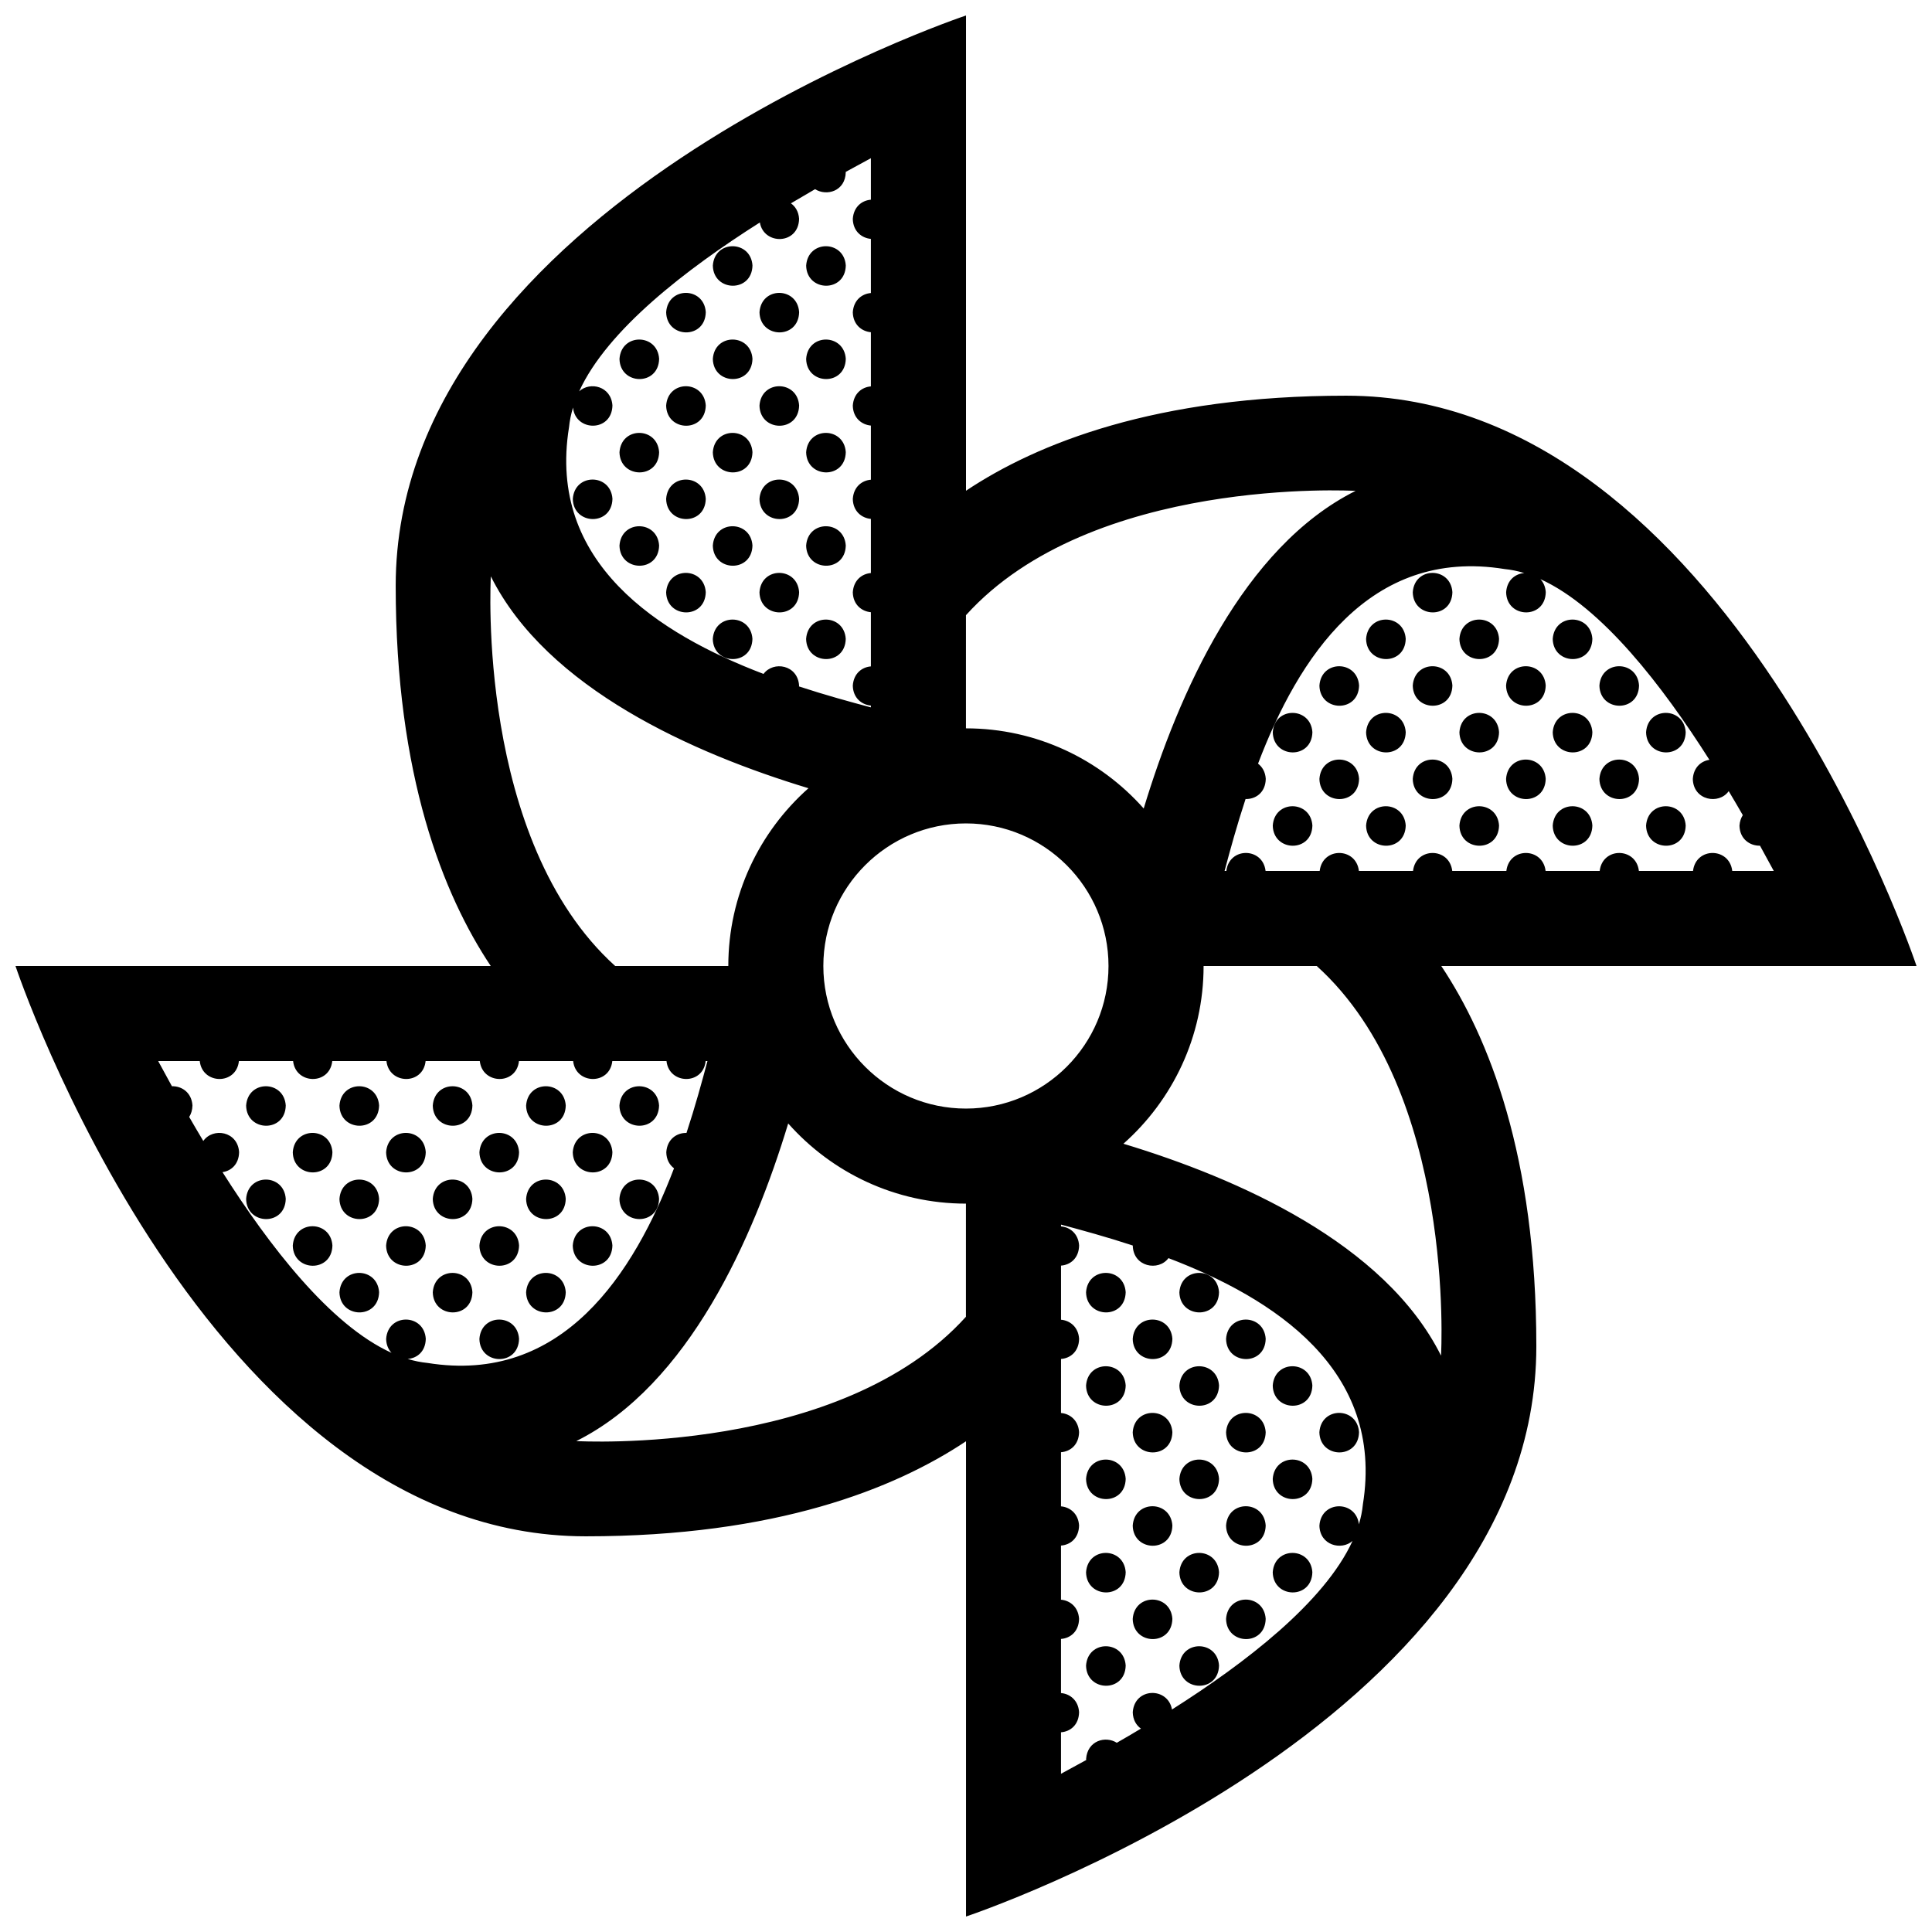 <?xml version="1.0" encoding="UTF-8"?>
<!-- Uploaded to: SVG Repo, www.svgrepo.com, Generator: SVG Repo Mixer Tools -->
<svg width="800px" height="800px" version="1.1" viewBox="144 144 512 512" xmlns="http://www.w3.org/2000/svg">
 <defs>
  <clipPath id="a">
   <path d="m148.09 148.09h503.81v503.81h-503.81z"/>
  </clipPath>
 </defs>
 <g clip-path="url(#a)">
  <path d="m651.9 400s-50.383-151.14-151.14-151.14c-50.383 0-81.867 12.594-100.76 25.191l0.004-125.95s-151.14 50.383-151.14 151.14c0 50.383 12.594 81.867 25.191 100.76h-125.95s50.383 151.14 151.14 151.14c50.383 0 81.867-12.594 100.76-25.191v125.95s151.14-50.383 151.14-151.14c0-50.383-12.594-81.867-25.191-100.76zm-109.2-105.2c1.742 0.168 3.492 0.527 5.246 1.059-2.352 0.188-4.59 1.855-4.805 5.098 0.141 6.992 10.359 7.234 10.504-0.031-0.102-1.477-0.648-2.613-1.426-3.449 16.344 7.422 32.461 28.457 44.793 47.883-2.203 0.332-4.203 2.004-4.398 5.066 0.117 5.703 6.918 6.914 9.512 3.234 1.305 2.18 2.555 4.309 3.734 6.363-0.48 0.746-0.805 1.664-0.883 2.777 0.074 3.582 2.793 5.375 5.438 5.32 1.359 2.457 2.578 4.715 3.652 6.691h-11.004c-0.727-6.289-9.633-6.41-10.398 0h-14.34c-0.719-6.289-9.633-6.41-10.395 0h-14.332c-0.727-6.289-9.637-6.41-10.398 0h-14.34c-0.719-6.289-9.633-6.41-10.395 0h-14.34c-0.719-6.289-9.633-6.41-10.395 0l-14.34-0.004c-0.719-6.289-9.633-6.41-10.395 0h-0.469c1.48-5.57 3.285-12.133 5.559-19.055 2.625 0.074 5.289-1.668 5.356-5.356-0.117-1.844-0.938-3.176-2.047-4.019 10.625-27.938 29.449-57.363 65.305-51.578zm-142.71 12.23c33.316-36.859 102.43-32.973 103.26-32.945-29.832 14.906-46.969 53.828-56.156 84.176-11.543-13.016-28.379-21.242-47.105-21.242zm-105.2-49.75c0.172-1.754 0.535-3.516 1.066-5.273 0.645 6.465 10.305 6.523 10.445-0.551-0.328-5.109-5.918-6.414-8.812-3.75 7.453-16.328 28.469-32.434 47.883-44.75 1.012 6.047 10.262 5.949 10.395-0.969-0.121-1.906-0.988-3.258-2.16-4.102 2.195-1.309 4.332-2.562 6.398-3.754 3.066 1.949 8.031 0.539 8.133-4.516-0.004-0.02-0.004-0.039-0.012-0.059 2.449-1.352 4.691-2.57 6.668-3.633v11c-2.352 0.188-4.578 1.859-4.793 5.098 0.07 3.289 2.363 5.062 4.793 5.289v14.348c-2.352 0.191-4.578 1.859-4.793 5.098 0.07 3.289 2.363 5.066 4.793 5.289v14.355c-2.352 0.188-4.578 1.859-4.793 5.098 0.07 3.289 2.363 5.062 4.793 5.285v14.348c-2.352 0.188-4.578 1.859-4.793 5.098 0.07 3.289 2.363 5.062 4.793 5.289v14.348c-2.352 0.188-4.578 1.859-4.793 5.098 0.07 3.289 2.363 5.062 4.793 5.285v14.355c-2.352 0.188-4.578 1.859-4.793 5.098 0.07 3.289 2.363 5.062 4.793 5.285v0.48c-5.57-1.477-12.133-3.281-19.051-5.551 0-0.086 0.023-0.156 0.023-0.242-0.359-5.496-6.805-6.602-9.422-3.074-27.922-10.648-57.336-29.469-51.555-65.32zm-20.715 39.453c14.914 29.824 53.832 46.969 84.176 56.156-13.016 11.539-21.242 28.379-21.242 47.105h-29.988c-36.859-33.32-32.969-102.43-32.945-103.26zm-16.801 208.46c-1.742-0.172-3.492-0.527-5.238-1.059 2.43-0.172 4.734-1.91 4.801-5.336-0.438-6.742-10.039-6.867-10.504 0.035 0.035 1.582 0.598 2.801 1.426 3.684-16.344-7.426-32.461-28.457-44.793-47.887 2.277-0.324 4.336-2.062 4.398-5.301-0.352-5.551-6.918-6.613-9.488-2.961-1.309-2.188-2.559-4.309-3.738-6.367 0.508-0.805 0.836-1.805 0.867-3.043-0.227-3.461-2.863-5.164-5.441-5.09-1.355-2.449-2.582-4.703-3.648-6.684h11.02c0.66 6.238 9.707 6.445 10.379 0h14.359c0.66 6.238 9.715 6.445 10.379 0h14.359c0.66 6.238 9.707 6.445 10.379 0h14.359c0.66 6.238 9.715 6.445 10.379 0h14.359c0.66 6.238 9.707 6.445 10.379 0h14.359c0.66 6.238 9.715 6.445 10.379 0h0.48c-1.48 5.57-3.285 12.133-5.559 19.055-2.543-0.059-5.129 1.621-5.356 5.125 0.039 1.961 0.875 3.367 2.051 4.246-10.668 27.934-29.492 57.359-65.348 51.582zm142.71-12.234c-33.316 36.859-102.43 32.973-103.26 32.945 29.824-14.906 46.969-53.828 56.156-84.176 11.539 13.016 28.379 21.246 47.105 21.246zm-37.789-92.961c0-20.836 16.949-37.785 37.785-37.785 20.836 0 37.785 16.949 37.785 37.785s-16.949 37.785-37.785 37.785c-20.836 0-37.785-16.949-37.785-37.785zm142.98 142.71c-0.168 1.75-0.523 3.492-1.055 5.246-0.73-6.41-10.004-6.434-10.461 0.352 0.109 5.215 5.824 6.672 8.777 4.055-7.481 16.305-28.465 32.379-47.848 44.672-1.059-6.016-9.957-5.906-10.395 0.742 0.047 2.012 0.938 3.449 2.168 4.324-2.195 1.316-4.328 2.57-6.398 3.754-3.004-1.926-7.809-0.551-8.133 4.289 0.004 0.102 0.023 0.18 0.035 0.277-2.457 1.359-4.715 2.578-6.691 3.652v-11c2.43-0.172 4.727-1.91 4.793-5.332-0.207-3.168-2.438-4.863-4.793-5.062v-14.344c2.43-0.176 4.727-1.91 4.793-5.336-0.207-3.168-2.438-4.856-4.793-5.059v-14.348c2.43-0.172 4.727-1.91 4.793-5.332-0.207-3.168-2.438-4.856-4.793-5.062v-14.344c2.43-0.172 4.727-1.91 4.793-5.332-0.207-3.168-2.438-4.863-4.793-5.062l0.008-14.32c2.43-0.176 4.727-1.91 4.793-5.336-0.207-3.168-2.438-4.856-4.793-5.059v-14.344c2.43-0.172 4.727-1.91 4.793-5.332-0.207-3.168-2.438-4.856-4.793-5.062v-0.469c5.566 1.477 12.113 3.273 19.027 5.543 0 0.012-0.004 0.016-0.012 0.023 0.121 5.652 6.82 6.887 9.457 3.316 27.906 10.637 57.305 29.453 51.52 65.289zm20.715-39.449c-14.902-29.824-53.82-46.969-84.172-56.156 13.016-11.539 21.246-28.375 21.246-47.102h29.988c36.859 33.316 32.965 102.43 32.938 103.26zm-192.98-288.87c0.457-6.906 10.062-6.781 10.504-0.035-0.152 7.269-10.359 7.027-10.504 0.035zm24.73 0c0.465-6.906 10.066-6.781 10.504-0.035-0.145 7.269-10.359 7.027-10.504 0.035zm-37.102 12.363c0.457-6.902 10.062-6.777 10.5-0.031-0.141 7.269-10.352 7.027-10.5 0.031zm24.734 0c0.465-6.902 10.066-6.777 10.504-0.031-0.148 7.269-10.359 7.027-10.504 0.031zm-37.102 12.367c0.465-6.906 10.066-6.777 10.504-0.035-0.141 7.269-10.352 7.035-10.504 0.035zm24.738 0c0.457-6.906 10.062-6.777 10.504-0.035-0.152 7.269-10.359 7.035-10.504 0.035zm24.73 0c0.465-6.906 10.066-6.777 10.504-0.035-0.145 7.269-10.359 7.035-10.504 0.035zm-37.102 12.371c0.457-6.906 10.062-6.781 10.5-0.035-0.141 7.269-10.352 7.031-10.5 0.035zm24.734 0c0.465-6.906 10.066-6.781 10.504-0.035-0.148 7.269-10.359 7.031-10.504 0.035zm-37.102 12.367c0.465-6.906 10.066-6.777 10.504-0.031-0.141 7.266-10.352 7.023-10.504 0.031zm24.738 0c0.457-6.906 10.062-6.777 10.504-0.031-0.152 7.266-10.359 7.023-10.504 0.031zm24.73 0c0.465-6.906 10.066-6.777 10.504-0.031-0.145 7.266-10.359 7.023-10.504 0.031zm-51.332 12.332c-0.141 7.266-10.359 7.027-10.504 0.031 0.461-6.902 10.062-6.777 10.504-0.031zm14.23 0.035c0.457-6.906 10.062-6.777 10.5-0.031-0.141 7.266-10.352 7.023-10.5 0.031zm24.734 0c0.465-6.906 10.066-6.777 10.504-0.031-0.148 7.266-10.359 7.023-10.504 0.031zm-37.102 12.371c0.465-6.906 10.066-6.781 10.504-0.035-0.141 7.262-10.352 7.023-10.504 0.035zm24.738 0c0.457-6.906 10.062-6.781 10.504-0.035-0.152 7.262-10.359 7.023-10.504 0.035zm24.73 0c0.465-6.906 10.066-6.781 10.504-0.035-0.145 7.262-10.359 7.023-10.504 0.035zm-37.102 12.363c0.457-6.906 10.062-6.777 10.5-0.031-0.141 7.266-10.352 7.023-10.5 0.031zm24.734 0c0.465-6.906 10.066-6.777 10.504-0.031-0.148 7.266-10.359 7.023-10.504 0.031zm173.13 0c0.457-6.906 10.066-6.777 10.5-0.031-0.137 7.266-10.355 7.023-10.5 0.031zm-185.5 12.367c0.457-6.906 10.062-6.777 10.504-0.031-0.152 7.266-10.359 7.027-10.504 0.031zm24.73 0c0.465-6.906 10.066-6.777 10.504-0.031-0.145 7.266-10.359 7.027-10.504 0.031zm148.4 0c0.465-6.906 10.066-6.777 10.504-0.031-0.148 7.266-10.359 7.027-10.504 0.031zm24.734 0c0.457-6.906 10.066-6.777 10.5-0.031-0.141 7.266-10.359 7.027-10.5 0.031zm24.727 0c0.465-6.906 10.066-6.777 10.504-0.031-0.141 7.266-10.355 7.027-10.504 0.031zm-51.32 12.34c-0.145 7.266-10.363 7.027-10.508 0.031 0.461-6.91 10.062-6.777 10.508-0.031zm14.227 0.027c0.457-6.906 10.066-6.777 10.5-0.031-0.137 7.266-10.355 7.027-10.5 0.031zm24.73 0c0.457-6.906 10.062-6.777 10.504-0.031-0.145 7.266-10.363 7.027-10.504 0.031zm24.734 0c0.465-6.906 10.066-6.777 10.5-0.031-0.137 7.266-10.352 7.027-10.5 0.031zm-76.062 12.336c-0.141 7.266-10.352 7.027-10.5 0.031 0.457-6.906 10.062-6.777 10.5-0.031zm14.23 0.027c0.465-6.902 10.066-6.777 10.504-0.031-0.148 7.273-10.359 7.031-10.504 0.031zm24.734 0c0.457-6.902 10.066-6.777 10.5-0.031-0.141 7.273-10.359 7.031-10.5 0.031zm24.727 0c0.465-6.902 10.066-6.777 10.504-0.031-0.141 7.273-10.355 7.031-10.504 0.031zm24.738 0c0.457-6.902 10.066-6.777 10.5-0.031-0.137 7.273-10.355 7.031-10.5 0.031zm-76.059 12.34c-0.145 7.269-10.363 7.027-10.508 0.031 0.461-6.902 10.062-6.777 10.508-0.031zm14.227 0.031c0.457-6.906 10.066-6.777 10.5-0.031-0.137 7.269-10.355 7.027-10.5 0.031zm24.73 0c0.457-6.906 10.062-6.777 10.504-0.031-0.145 7.269-10.363 7.027-10.504 0.031zm24.734 0c0.465-6.906 10.066-6.777 10.5-0.031-0.137 7.269-10.352 7.027-10.5 0.031zm-76.062 12.336c-0.141 7.266-10.352 7.027-10.5 0.031 0.457-6.906 10.062-6.777 10.5-0.031zm14.23 0.031c0.465-6.906 10.066-6.777 10.504-0.031-0.148 7.266-10.359 7.023-10.504 0.031zm24.734 0c0.457-6.906 10.066-6.777 10.5-0.031-0.141 7.266-10.359 7.023-10.5 0.031zm24.727 0c0.465-6.906 10.066-6.777 10.504-0.031-0.141 7.266-10.355 7.023-10.504 0.031zm24.738 0c0.457-6.906 10.066-6.777 10.5-0.031-0.137 7.266-10.355 7.023-10.5 0.031zm-360.5 74.172c-0.137 7.266-10.352 7.027-10.5 0.035 0.461-6.906 10.066-6.781 10.5-0.035zm24.738 0c-0.145 7.266-10.363 7.027-10.504 0.035 0.457-6.906 10.059-6.781 10.504-0.035zm24.727 0c-0.137 7.266-10.352 7.027-10.5 0.035 0.465-6.906 10.066-6.781 10.5-0.035zm24.738 0c-0.145 7.266-10.363 7.027-10.504 0.035 0.457-6.906 10.059-6.781 10.504-0.035zm14.227 0.035c0.465-6.906 10.066-6.781 10.504-0.035-0.141 7.266-10.352 7.023-10.504 0.035zm-76.062 12.332c-0.141 7.266-10.359 7.027-10.504 0.031 0.465-6.902 10.066-6.777 10.504-0.031zm24.734 0c-0.141 7.266-10.359 7.027-10.504 0.031 0.461-6.902 10.066-6.777 10.504-0.031zm24.73 0c-0.141 7.266-10.359 7.027-10.504 0.031 0.465-6.902 10.066-6.777 10.504-0.031zm14.23 0.031c0.465-6.902 10.066-6.777 10.504-0.031-0.141 7.266-10.355 7.027-10.504 0.031zm-76.062 12.34c-0.137 7.262-10.352 7.027-10.5 0.031 0.461-6.91 10.066-6.777 10.5-0.031zm24.738 0c-0.145 7.262-10.363 7.027-10.504 0.031 0.457-6.91 10.059-6.777 10.504-0.031zm24.727 0c-0.137 7.262-10.352 7.027-10.5 0.031 0.465-6.91 10.066-6.777 10.5-0.031zm24.738 0c-0.145 7.262-10.363 7.027-10.504 0.031 0.457-6.91 10.059-6.777 10.504-0.031zm14.227 0.027c0.465-6.906 10.066-6.777 10.504-0.031-0.141 7.262-10.352 7.031-10.504 0.031zm-76.062 12.336c-0.141 7.266-10.359 7.027-10.504 0.035 0.465-6.91 10.066-6.781 10.504-0.035zm24.734 0c-0.141 7.266-10.359 7.027-10.504 0.035 0.461-6.91 10.066-6.781 10.504-0.035zm24.73 0c-0.141 7.266-10.359 7.027-10.504 0.035 0.465-6.91 10.066-6.781 10.504-0.035zm14.23 0.035c0.465-6.906 10.066-6.781 10.504-0.035-0.141 7.269-10.355 7.027-10.504 0.035zm-51.324 12.332c-0.145 7.266-10.363 7.027-10.504 0.031 0.457-6.902 10.059-6.777 10.504-0.031zm24.727 0c-0.137 7.266-10.352 7.027-10.5 0.031 0.465-6.902 10.066-6.777 10.5-0.031zm24.738 0c-0.145 7.266-10.363 7.027-10.504 0.031 0.457-6.902 10.059-6.777 10.504-0.031zm148.39 0c-0.141 7.266-10.359 7.027-10.504 0.031 0.465-6.902 10.066-6.777 10.504-0.031zm24.734 0c-0.141 7.266-10.359 7.027-10.504 0.031 0.461-6.902 10.07-6.777 10.504-0.031zm-185.5 12.363c-0.141 7.269-10.359 7.031-10.504 0.035 0.465-6.902 10.066-6.777 10.504-0.035zm173.14 0c-0.145 7.269-10.363 7.031-10.508 0.035 0.461-6.902 10.062-6.777 10.508-0.035zm24.73 0c-0.137 7.269-10.359 7.031-10.5 0.035 0.453-6.902 10.066-6.777 10.5-0.035zm-37.102 12.367c-0.141 7.266-10.359 7.027-10.504 0.035 0.465-6.906 10.066-6.769 10.504-0.035zm24.734 0c-0.141 7.266-10.359 7.027-10.504 0.035 0.461-6.906 10.07-6.769 10.504-0.035zm24.734 0c-0.141 7.266-10.352 7.027-10.5 0.035 0.457-6.906 10.062-6.769 10.5-0.035zm-37.098 12.371c-0.145 7.266-10.363 7.027-10.508 0.031 0.461-6.906 10.062-6.773 10.508-0.031zm24.73 0c-0.137 7.266-10.359 7.027-10.5 0.031 0.453-6.906 10.066-6.773 10.5-0.031zm14.227 0.027c0.465-6.902 10.066-6.777 10.508-0.031-0.148 7.273-10.359 7.031-10.508 0.031zm-51.328 12.344c-0.141 7.262-10.359 7.027-10.504 0.031 0.465-6.914 10.066-6.777 10.504-0.031zm24.734 0c-0.141 7.262-10.359 7.027-10.504 0.031 0.461-6.914 10.07-6.777 10.504-0.031zm24.734 0c-0.141 7.262-10.352 7.027-10.5 0.031 0.457-6.914 10.062-6.777 10.5-0.031zm-37.098 12.363c-0.145 7.266-10.363 7.031-10.508 0.035 0.461-6.91 10.062-6.781 10.508-0.035zm24.73 0c-0.137 7.266-10.359 7.031-10.5 0.035 0.453-6.91 10.066-6.781 10.5-0.035zm-37.102 12.371c-0.141 7.266-10.359 7.027-10.504 0.035 0.465-6.914 10.066-6.781 10.504-0.035zm24.734 0c-0.141 7.266-10.359 7.027-10.504 0.035 0.461-6.914 10.07-6.781 10.504-0.035zm24.734 0c-0.141 7.266-10.352 7.027-10.5 0.035 0.457-6.914 10.062-6.781 10.5-0.035zm-37.098 12.363c-0.145 7.269-10.363 7.031-10.508 0.035 0.461-6.902 10.062-6.777 10.508-0.035zm24.73 0c-0.137 7.269-10.359 7.031-10.5 0.035 0.453-6.902 10.066-6.777 10.5-0.035zm-37.102 12.367c-0.141 7.269-10.359 7.031-10.504 0.035 0.465-6.906 10.066-6.777 10.504-0.035zm24.734 0c-0.141 7.269-10.359 7.031-10.504 0.035 0.461-6.906 10.07-6.777 10.504-0.035z"/>
 </g>
</svg>